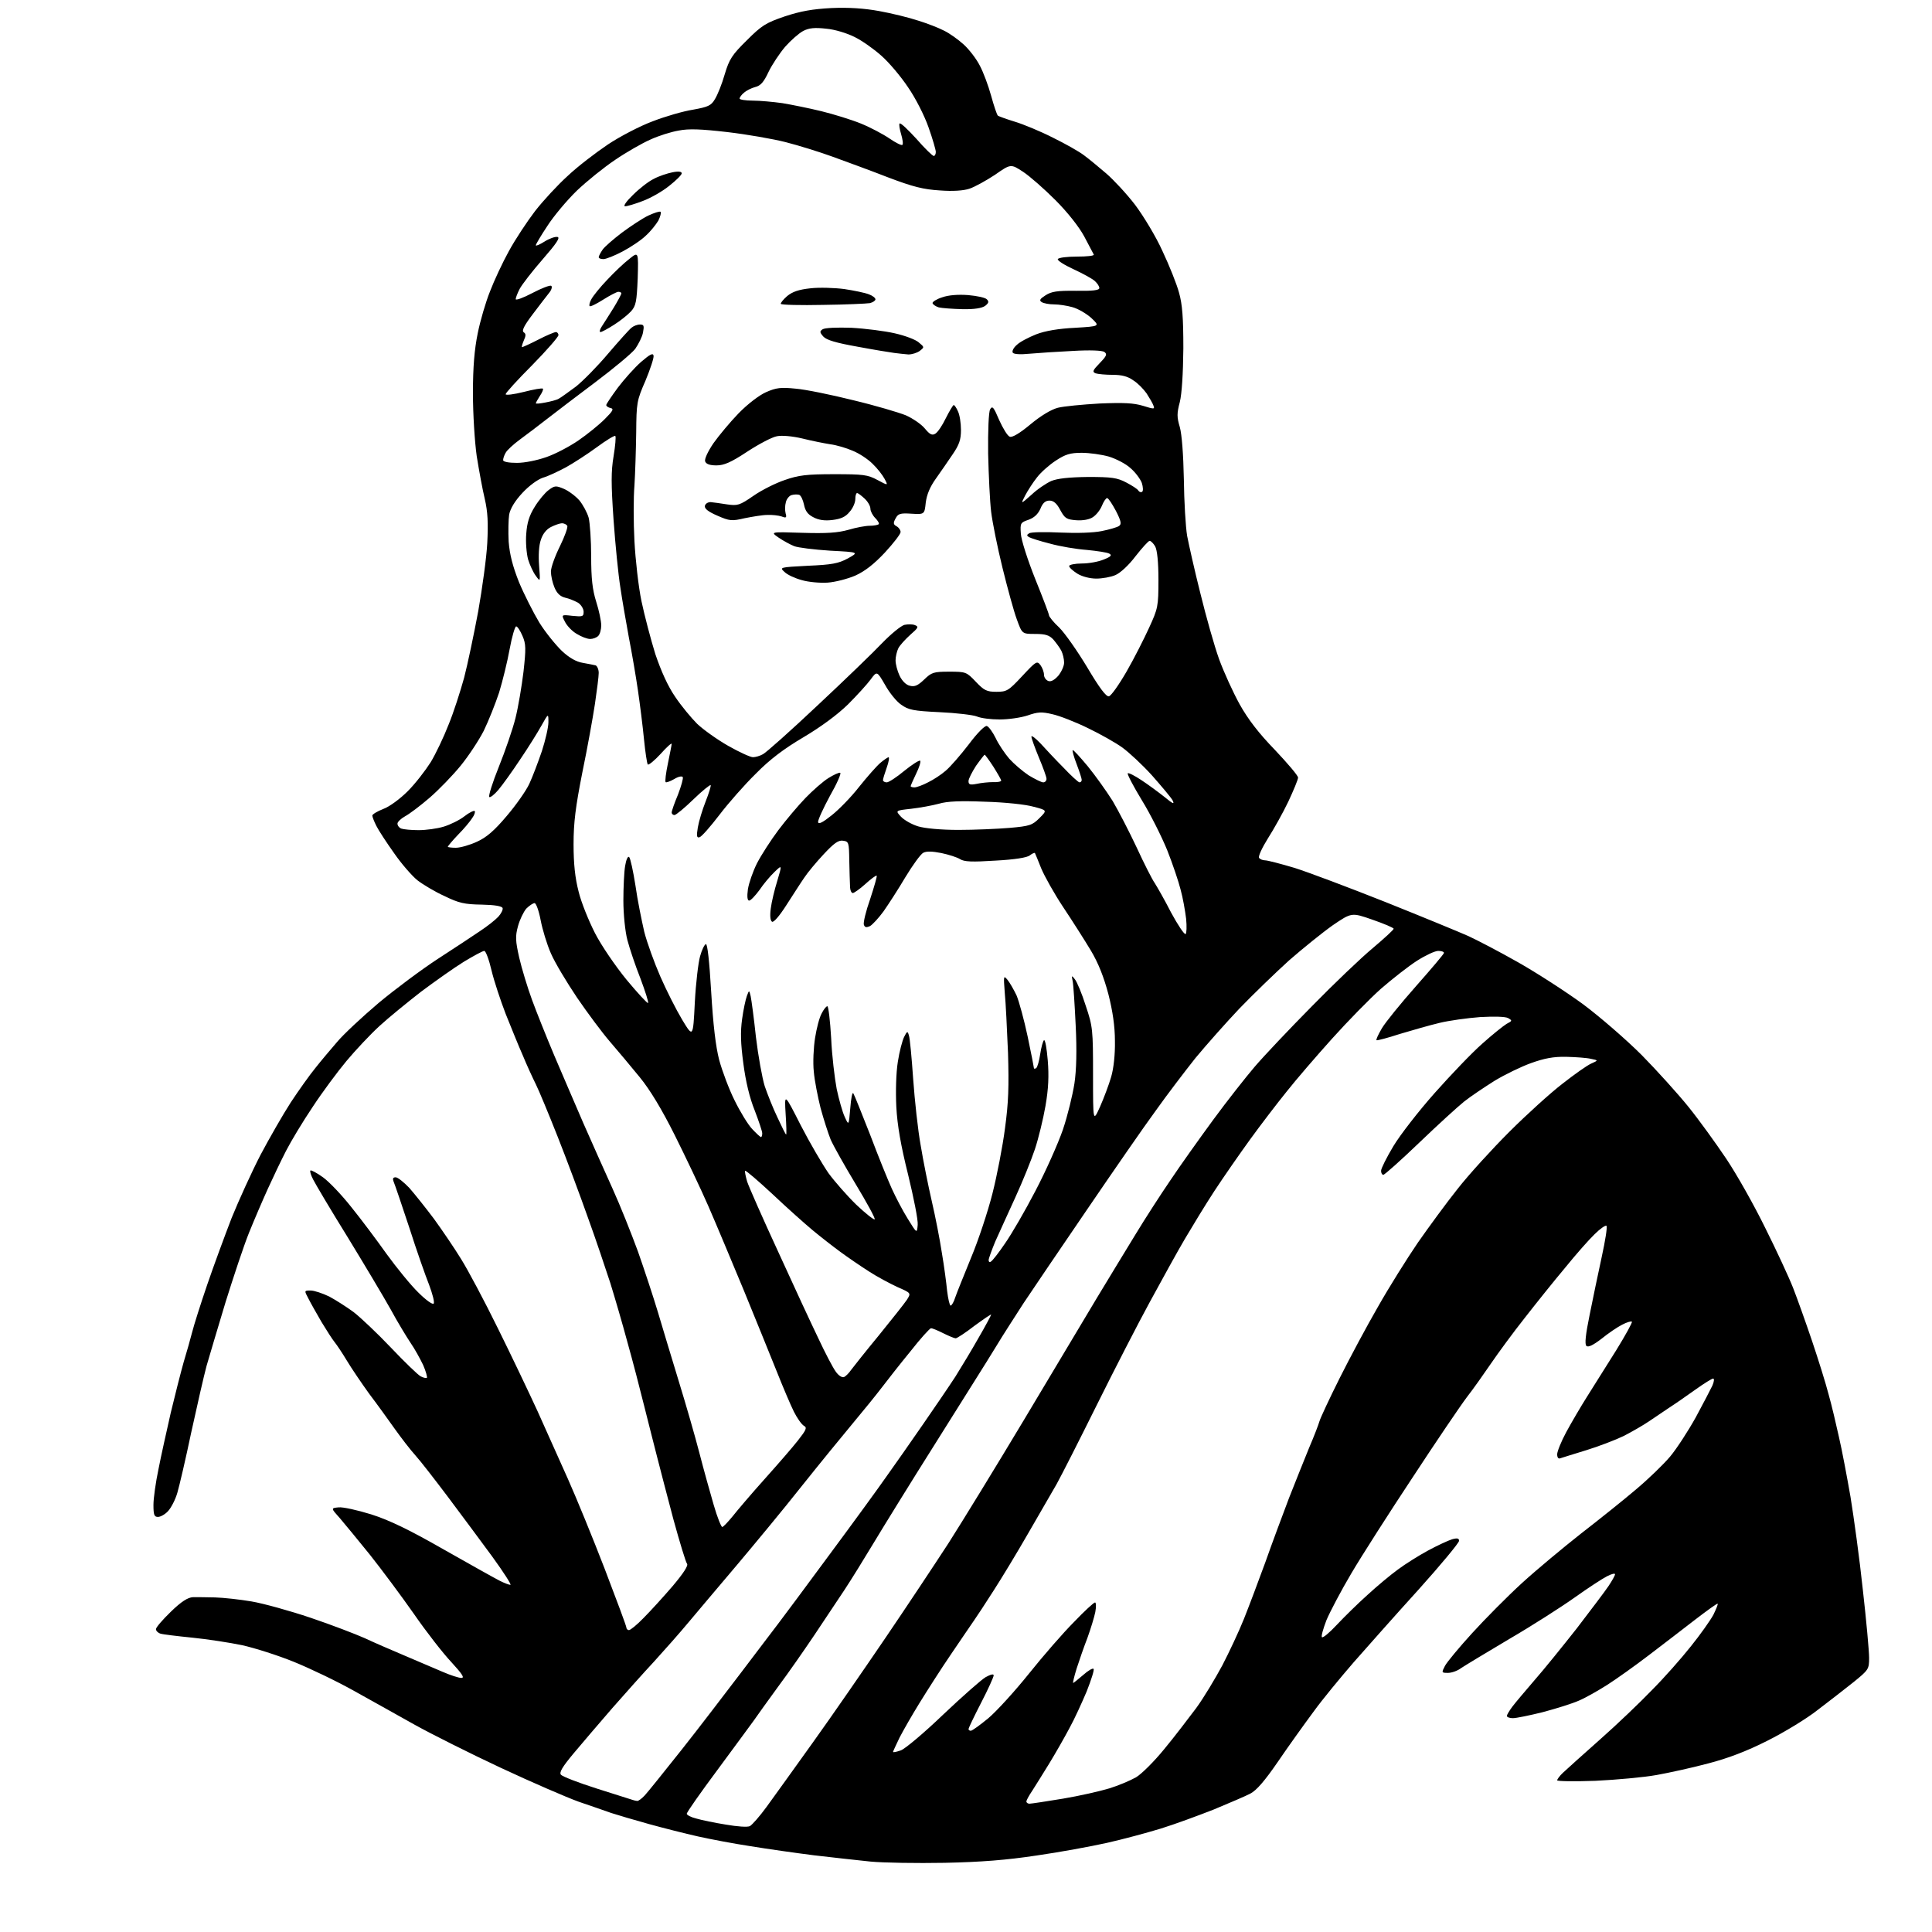 <?xml version="1.0" encoding="UTF-8" standalone="no"?>
<svg 
  version="1.1" 
  xmlns="http://www.w3.org/2000/svg" 
  xmlns:xlink="http://www.w3.org/1999/xlink" 
  xmlns:svg="http://www.w3.org/2000/svg"
  xmlns:rdf="http://www.w3.org/1999/02/22-rdf-syntax-ns#"
  xmlns:cc="http://creativecommons.org/ns#"
  xmlns:dc="http://purl.org/dc/elements/1.1/"
  viewBox="0 0 768 768"
  width="768"
  height="768"
>
<style>svg {background-color: white; }</style>"
<path stroke="none" fill="black" fill-rule="evenodd" d="M375.5,740.5C364.5,740.7 351.2,740.5 346.0,740.0C340.8,739.5 330.6,738.3 323.5,737.5C316.4,736.6 305.1,735.0 298.4,733.9C291.8,732.9 282.3,731.1 277.4,730.0C272.5,728.9 263.8,726.7 258.0,725.1C252.2,723.5 245.5,721.5 243.0,720.7C240.5,719.8 234.7,717.8 230.0,716.2C225.3,714.5 211.4,708.5 199.0,702.7C186.6,696.9 171.3,689.2 165.0,685.7C158.7,682.2 147.9,676.1 141.0,672.3C134.1,668.4 123.2,663.2 116.8,660.6C110.4,658.0 101.2,655.1 96.3,654.0C91.5,653.0 82.5,651.6 76.5,651.0C70.5,650.4 64.7,649.7 63.8,649.4C62.8,649.1 62.0,648.3 62.0,647.6C62.0,646.9 64.7,643.8 67.9,640.7C72.1,636.6 74.7,635.0 76.7,634.9C78.2,634.9 82.2,634.9 85.5,635.0C88.8,635.1 95.3,635.8 100.0,636.6C104.7,637.4 115.2,640.3 123.5,643.1C131.8,645.9 141.4,649.6 145.0,651.2C148.6,652.9 155.8,656.0 161.0,658.2C166.2,660.4 173.0,663.3 176.0,664.6C179.0,665.9 182.3,667.0 183.4,667.0C184.8,667.0 183.7,665.4 179.4,660.7C176.1,657.2 169.4,648.6 164.5,641.5C159.6,634.5 151.7,623.9 147.1,618.1C142.4,612.3 137.0,605.7 135.1,603.5C131.5,599.5 131.5,599.5 134.6,599.2C136.3,599.0 142.1,600.3 147.6,602.0C154.8,604.3 162.7,608.1 176.5,616.0C186.9,621.9 196.9,627.5 198.7,628.4C200.5,629.3 202.3,630.0 202.9,630.0C203.4,630.0 200.2,625.0 195.7,618.8C191.2,612.7 183.3,602.0 178.1,595.1C172.9,588.2 167.1,580.7 165.1,578.5C163.1,576.3 159.5,571.6 157.0,568.1C154.5,564.6 150.0,558.3 146.8,554.1C143.7,549.8 139.7,543.9 137.9,540.9C136.1,537.9 133.9,534.6 133.0,533.5C132.1,532.4 129.8,528.8 127.8,525.5C125.9,522.2 123.5,518.0 122.6,516.2C120.9,513.0 120.9,513.0 123.5,513.0C124.9,513.0 128.2,514.1 130.9,515.4C133.5,516.8 137.9,519.6 140.6,521.6C143.3,523.7 150.0,530.0 155.4,535.7C160.8,541.4 166.2,546.6 167.2,547.1C168.3,547.7 169.4,547.9 169.7,547.7C169.9,547.4 169.3,545.1 168.2,542.6C167.0,540.1 164.8,536.1 163.2,533.8C161.6,531.4 158.0,525.5 155.3,520.5C152.5,515.5 144.8,502.6 138.2,491.8C131.5,481.0 125.4,470.7 124.5,468.9C123.6,467.2 123.1,465.6 123.4,465.3C123.6,465.0 125.9,466.2 128.4,468.0C130.9,469.8 136.0,475.2 139.7,479.9C143.5,484.6 149.8,493.0 153.7,498.5C157.7,504.0 163.3,510.9 166.3,513.8C169.4,516.9 172.0,518.7 172.4,518.2C172.8,517.6 171.9,514.3 170.6,510.8C169.2,507.3 165.6,497.1 162.7,488.0C159.7,478.9 156.9,470.7 156.5,469.8C156.0,468.5 156.2,468.0 157.3,468.0C158.1,468.0 160.5,469.9 162.7,472.2C164.8,474.6 169.2,480.1 172.5,484.5C175.7,488.9 180.6,496.1 183.3,500.5C186.0,504.8 192.6,517.2 197.9,528.0C203.2,538.7 210.3,553.6 213.7,561.0C217.0,568.4 222.5,580.6 225.8,588.0C229.1,595.4 235.7,611.5 240.4,623.7C245.1,636.0 249.0,646.4 249.0,647.0C249.0,647.5 249.5,648.0 250.0,648.0C250.6,648.0 253.2,645.9 255.8,643.2C258.4,640.6 263.6,634.9 267.3,630.6C271.7,625.4 273.7,622.3 273.1,621.6C272.6,621.0 270.2,613.1 267.7,604.0C265.3,594.9 262.4,583.9 261.3,579.5C260.2,575.1 257.8,565.9 256.1,559.0C254.4,552.1 251.4,540.6 249.4,533.5C247.5,526.4 244.4,515.8 242.6,510.0C240.7,504.2 236.8,492.5 233.7,484.0C230.7,475.5 225.3,461.0 221.7,451.9C218.1,442.8 214.2,433.4 213.0,431.0C211.8,428.6 209.4,423.4 207.8,419.5C206.1,415.7 203.1,408.2 201.0,403.0C199.0,397.8 196.4,390.0 195.4,385.8C194.4,381.5 193.1,378.0 192.5,378.0C191.9,378.0 188.2,380.0 184.4,382.3C180.5,384.7 172.9,390.1 167.4,394.2C162.0,398.4 154.5,404.5 150.8,407.9C147.1,411.3 141.2,417.6 137.7,421.8C134.2,426.0 128.1,434.2 124.3,440.0C120.4,445.8 115.7,453.6 113.7,457.5C111.7,461.4 108.5,468.1 106.5,472.5C104.5,476.9 101.1,484.8 99.0,490.0C96.9,495.2 92.8,507.6 89.7,517.5C86.7,527.4 83.3,538.9 82.1,543.0C81.0,547.1 78.3,559.0 76.0,569.5C73.8,580.0 71.3,590.7 70.5,593.4C69.7,596.2 68.0,599.4 66.8,600.7C65.6,602.0 63.8,603.0 62.8,603.0C61.3,603.0 61.0,602.2 61.0,598.2C61.0,595.6 61.9,589.2 63.0,584.0C64.0,578.8 66.3,568.6 67.9,561.5C69.6,554.4 71.9,545.4 73.0,541.5C74.2,537.6 75.7,532.2 76.4,529.5C77.1,526.7 79.8,518.2 82.4,510.6C85.0,503.0 89.4,491.1 92.1,484.1C94.9,477.2 100.0,466.0 103.5,459.2C107.1,452.4 112.5,443.0 115.6,438.2C118.7,433.5 123.1,427.3 125.4,424.5C127.6,421.7 131.5,417.1 134.0,414.2C136.5,411.2 143.9,404.3 150.5,398.7C157.1,393.2 167.7,385.3 174.0,381.2C180.3,377.1 187.8,372.2 190.7,370.2C193.6,368.3 196.9,365.7 198.1,364.4C199.2,363.2 200.0,361.6 199.8,361.0C199.6,360.2 196.6,359.7 191.5,359.6C184.7,359.5 182.4,359.0 176.7,356.2C172.9,354.5 168.1,351.6 165.9,349.9C163.8,348.2 159.6,343.4 156.7,339.2C153.7,335.0 150.5,330.1 149.6,328.3C148.7,326.5 148.0,324.7 148.0,324.2C148.0,323.7 150.0,322.5 152.3,321.6C154.8,320.7 159.0,317.6 162.1,314.5C165.1,311.5 169.1,306.3 171.2,303.0C173.2,299.7 176.4,293.0 178.3,288.1C180.3,283.3 183.0,274.8 184.5,269.4C185.9,264.0 188.4,252.1 190.1,243.0C191.7,233.9 193.4,221.7 193.7,215.8C194.1,207.8 193.9,203.5 192.7,198.3C191.8,194.6 190.4,186.9 189.5,181.3C188.7,175.6 188.0,164.6 188.0,156.3C188.0,145.7 188.6,138.9 189.9,132.5C190.9,127.5 193.1,120.0 194.8,115.8C196.4,111.6 199.8,104.3 202.3,99.8C204.8,95.2 209.5,88.1 212.7,83.9C215.9,79.8 221.7,73.5 225.7,69.9C229.6,66.2 236.8,60.7 241.7,57.4C246.5,54.2 254.6,50.0 259.5,48.2C264.4,46.3 271.6,44.2 275.5,43.6C281.5,42.5 282.7,42.0 284.2,39.4C285.2,37.8 287.0,33.4 288.1,29.5C289.9,23.5 291.0,21.8 296.9,16.0C302.8,10.1 304.4,9.1 312.0,6.5C318.4,4.4 323.0,3.6 330.5,3.2C337.3,2.9 343.5,3.3 349.5,4.4C354.5,5.3 361.4,7.0 365.0,8.2C368.6,9.3 373.2,11.1 375.3,12.2C377.4,13.2 380.9,15.7 383.1,17.7C385.3,19.7 388.2,23.5 389.5,26.1C390.9,28.7 392.9,34.1 394.0,38.1C395.1,42.1 396.3,45.7 396.7,46.0C397.2,46.3 400.2,47.4 403.5,48.4C406.8,49.4 413.6,52.2 418.5,54.7C423.4,57.1 429.1,60.3 431.0,61.8C432.9,63.2 436.9,66.5 439.8,69.0C442.7,71.5 447.9,77.1 451.2,81.4C454.5,85.8 459.5,94.0 462.1,99.8C464.8,105.5 467.8,113.0 468.7,116.4C470.0,121.0 470.4,126.3 470.4,138.5C470.3,148.6 469.8,156.5 469.0,159.8C467.8,164.3 467.8,165.8 469.0,169.8C469.8,172.7 470.4,180.5 470.6,190.5C470.7,199.3 471.3,209.4 471.9,213.0C472.6,216.6 474.9,226.9 477.2,236.0C479.4,245.0 482.7,256.7 484.6,262.0C486.5,267.2 490.2,275.3 492.8,280.0C496.1,285.9 500.3,291.4 506.8,298.1C511.8,303.4 516.0,308.3 516.0,309.1C516.0,309.9 514.2,314.2 512.1,318.7C510.0,323.1 506.3,329.7 504.0,333.3C501.7,337.0 500.1,340.4 500.5,341.0C500.8,341.5 501.9,342.0 502.9,342.0C503.9,342.0 509.2,343.4 514.6,345.0C520.0,346.7 536.2,352.8 550.8,358.6C565.3,364.4 580.1,370.5 583.7,372.1C587.2,373.7 596.2,378.4 603.6,382.6C611.0,386.8 622.6,394.3 629.3,399.2C636.0,404.2 646.5,413.3 652.6,419.4C658.6,425.5 667.0,434.8 671.2,440.0C675.4,445.2 682.1,454.5 686.2,460.6C690.3,466.7 697.3,479.1 701.7,488.1C706.2,497.1 711.2,507.9 712.8,512.0C714.4,516.1 717.8,525.6 720.3,533.0C722.8,540.4 725.8,550.0 726.9,554.3C728.1,558.5 729.9,566.2 731.0,571.2C732.2,576.3 734.2,587.0 735.6,595.0C736.9,603.0 739.2,619.6 740.5,631.9C741.9,644.2 743.0,656.4 743.0,659.0C743.0,663.5 742.8,663.8 736.9,668.6C733.5,671.3 727.1,676.3 722.6,679.7C718.2,683.2 709.1,688.7 702.5,692.0C694.4,696.1 686.8,699.0 679.0,701.0C672.7,702.7 663.5,704.7 658.5,705.6C653.5,706.5 642.6,707.5 634.2,707.9C625.9,708.2 619.0,708.1 619.0,707.7C619.0,707.3 620.0,705.9 621.3,704.7C622.6,703.5 629.2,697.5 636.0,691.5C642.8,685.5 652.1,676.6 656.7,671.8C661.4,667.1 668.3,659.3 672.1,654.5C675.9,649.8 679.9,644.1 681.1,641.9C682.2,639.6 683.0,637.7 682.8,637.5C682.6,637.3 678.6,640.2 673.9,643.8C669.1,647.5 660.8,653.9 655.4,658.0C649.9,662.2 642.6,667.4 639.0,669.7C635.4,672.0 630.3,674.9 627.7,676.0C625.0,677.2 618.6,679.2 613.3,680.6C608.1,681.9 602.7,683.0 601.4,683.0C600.1,683.0 599.0,682.6 599.0,682.1C599.0,681.7 600.0,680.0 601.2,678.4C602.4,676.8 606.4,672.1 610.0,667.9C613.7,663.7 621.2,654.4 626.8,647.3C632.3,640.1 638.0,632.6 639.4,630.5C640.8,628.4 642.0,626.3 642.0,625.8C642.0,625.3 640.5,625.7 638.8,626.6C637.0,627.5 631.2,631.3 626.0,635.0C620.8,638.7 609.1,646.2 600.0,651.5C590.9,656.9 582.3,662.1 580.8,663.1C579.4,664.2 577.0,665.0 575.6,665.0C573.0,665.0 573.0,664.9 574.4,662.2C575.2,660.7 580.0,654.9 585.2,649.2C590.3,643.6 599.2,634.6 605.0,629.3C610.8,624.0 621.4,615.2 628.5,609.6C635.6,604.1 645.5,596.2 650.3,592.1C655.2,588.0 661.3,582.1 663.9,579.0C666.5,575.9 671.1,568.8 674.1,563.4C677.0,558.0 680.0,552.3 680.7,550.8C681.4,549.2 681.5,548.0 681.0,548.0C680.5,548.0 677.3,550.0 673.8,552.5C670.3,555.0 665.7,558.2 663.5,559.6C661.3,561.1 657.7,563.5 655.5,565.0C653.3,566.5 648.8,569.1 645.5,570.8C642.2,572.4 635.4,575.0 630.5,576.5C625.5,578.0 620.9,579.5 620.2,579.7C619.5,580.0 619.0,579.4 619.0,578.1C619.0,577.0 620.6,573.0 622.6,569.3C624.6,565.6 628.4,559.1 631.0,555.0C633.6,550.9 638.8,542.6 642.5,536.7C646.2,530.7 649.0,525.6 648.7,525.4C648.4,525.1 646.7,525.6 644.8,526.6C643.0,527.5 639.3,530.0 636.6,532.2C633.2,534.8 631.3,535.7 630.6,535.0C629.9,534.3 630.3,530.5 631.9,522.7C633.1,516.6 635.3,506.2 636.7,499.7C638.1,493.3 639.0,487.7 638.6,487.3C638.3,486.9 636.1,488.4 633.9,490.6C631.7,492.7 626.4,498.7 622.2,503.9C617.9,509.0 610.7,518.0 606.1,523.9C601.5,529.7 595.5,537.9 592.7,542.0C589.9,546.1 585.6,552.2 583.1,555.4C580.6,558.7 570.9,573.0 561.6,587.2C552.2,601.4 541.2,618.6 537.2,625.4C533.1,632.3 528.7,640.7 527.3,644.0C526.0,647.4 525.1,650.5 525.5,650.8C525.9,651.2 528.5,649.0 531.4,645.9C534.3,642.8 539.8,637.4 543.6,634.0C547.4,630.5 552.8,626.0 555.7,623.9C558.5,621.8 563.9,618.4 567.6,616.4C571.3,614.4 575.6,612.4 577.2,611.9C579.3,611.3 580.0,611.5 580.0,612.5C580.0,613.3 572.7,622.1 563.8,632.0C554.8,641.9 543.3,654.9 538.1,660.8C533.0,666.7 525.7,675.5 522.1,680.5C518.4,685.5 512.0,694.4 508.0,700.3C502.7,708.0 499.5,711.7 497.0,713.0C495.1,714.0 488.5,716.8 482.5,719.3C476.4,721.7 466.9,725.2 461.4,726.9C455.8,728.6 446.2,731.2 439.9,732.6C433.6,734.0 421.1,736.3 412.0,737.6C400.1,739.4 390.0,740.2 375.5,740.5zM298.1,725.9C299.0,725.4 302.0,722.0 304.7,718.3C307.5,714.5 315.7,703.0 323.1,692.7C330.5,682.4 343.4,663.7 351.9,651.2C360.4,638.7 371.6,621.8 377.0,613.5C382.3,605.2 395.8,583.2 407.0,564.5C418.2,545.8 431.2,524.0 436.0,516.0C440.8,508.0 447.8,496.6 451.5,490.5C455.2,484.4 461.4,474.8 465.3,469.1C469.1,463.4 476.8,452.6 482.3,445.1C487.8,437.6 495.3,428.1 498.8,424.0C502.3,419.9 512.5,409.1 521.4,400.1C530.2,391.1 541.2,380.6 545.8,376.8C550.3,373.0 554.0,369.6 554.0,369.2C554.0,368.8 550.2,367.2 545.6,365.6C537.3,362.7 537.3,362.7 529.8,367.8C525.7,370.7 517.9,377.0 512.4,381.8C507.0,386.7 498.1,395.3 492.7,400.9C487.4,406.5 479.5,415.4 475.2,420.6C471.0,425.9 463.9,435.2 459.5,441.4C455.0,447.5 442.7,465.3 432.0,481.0C421.3,496.7 410.0,513.3 406.9,518.0C403.9,522.7 398.8,530.5 395.8,535.5C392.8,540.5 382.0,557.5 372.0,573.5C361.9,589.5 350.8,607.5 347.2,613.5C343.6,619.5 338.4,627.9 335.7,632.0C333.0,636.1 327.6,644.2 323.7,650.0C319.8,655.8 313.4,665.0 309.3,670.5C305.3,676.0 300.9,682.1 299.6,684.0C298.2,685.9 291.7,694.8 285.1,703.7C278.4,712.7 273.0,720.4 273.0,721.0C273.0,721.5 274.7,722.4 276.8,722.9C278.8,723.5 284.1,724.6 288.5,725.3C293.1,726.1 297.2,726.4 298.1,725.9zM409.2,717.0C409.9,717.0 415.9,716.1 422.5,715.0C429.1,713.9 437.4,712.0 441.0,710.9C444.6,709.8 449.3,707.8 451.6,706.5C453.8,705.2 458.9,700.1 462.8,695.3C466.8,690.5 472.4,683.1 475.5,679.0C478.5,674.9 483.1,667.2 485.9,662.0C488.6,656.8 492.5,648.5 494.5,643.5C496.5,638.5 500.3,628.4 503.0,621.0C505.6,613.6 509.9,602.1 512.4,595.5C515.0,588.9 518.6,579.9 520.4,575.5C522.3,571.1 524.1,566.4 524.5,565.0C524.9,563.6 528.5,555.9 532.5,547.9C536.5,539.9 543.4,527.0 547.8,519.4C552.1,511.8 559.3,500.3 563.6,494.0C568.0,487.7 575.1,478.0 579.5,472.5C583.8,467.0 593.0,456.9 599.9,450.0C606.8,443.1 616.4,434.4 621.1,430.8C625.8,427.1 630.9,423.5 632.5,422.8C635.4,421.5 635.4,421.5 632.4,420.9C630.8,420.5 626.4,420.2 622.6,420.1C617.5,420.0 613.9,420.7 608.6,422.6C604.7,424.0 598.1,427.2 594.0,429.7C589.9,432.3 584.5,435.9 582.0,437.9C579.5,439.9 571.5,447.2 564.2,454.2C556.8,461.3 550.4,467.0 549.9,467.0C549.4,467.0 549.0,466.3 549.0,465.4C549.0,464.5 551.2,460.1 553.9,455.6C556.6,451.1 564.0,441.6 570.3,434.5C576.7,427.3 585.1,418.5 589.2,414.9C593.2,411.3 597.6,407.8 598.9,407.0C601.2,405.8 601.2,405.7 599.5,404.7C598.4,404.1 594.0,404.0 588.4,404.3C583.2,404.7 576.0,405.7 572.3,406.6C568.5,407.5 561.5,409.5 556.5,411.0C551.6,412.6 547.4,413.7 547.2,413.5C546.9,413.3 547.9,411.2 549.3,408.8C550.7,406.4 556.8,398.9 562.9,392.0C569.0,385.1 574.0,379.2 574.0,378.8C574.0,378.3 572.9,378.0 571.7,378.0C570.4,378.0 566.6,379.8 563.3,381.9C560.0,384.0 553.5,389.1 549.0,393.0C544.5,397.0 535.8,405.9 529.5,412.9C523.3,419.8 515.1,429.3 511.4,434.0C507.6,438.7 501.1,447.2 496.9,453.0C492.7,458.8 486.3,468.0 482.7,473.5C479.1,479.0 473.9,487.6 471.0,492.5C468.1,497.4 461.9,508.7 457.1,517.5C452.3,526.3 442.8,544.8 436.0,558.5C429.2,572.2 422.0,586.4 420.0,590.0C417.9,593.6 412.8,602.5 408.5,609.9C404.3,617.2 398.2,627.3 394.9,632.4C391.7,637.4 388.3,642.6 387.3,644.0C386.3,645.4 382.2,651.5 378.1,657.5C374.0,663.5 368.4,672.3 365.5,677.0C362.6,681.7 359.1,687.8 357.6,690.7C356.2,693.6 355.0,696.2 355.0,696.4C355.0,696.7 356.4,696.4 358.1,695.8C359.8,695.2 367.4,688.8 374.9,681.6C382.5,674.4 390.1,667.7 391.8,666.7C393.8,665.6 395.0,665.3 395.0,666.0C395.0,666.6 392.8,671.5 390.0,676.9C387.2,682.3 385.0,687.0 385.0,687.3C385.0,687.7 385.4,688.0 385.9,688.0C386.5,688.0 389.6,685.7 392.9,683.0C396.2,680.2 403.5,672.2 409.1,665.2C414.7,658.2 422.7,649.0 426.9,644.8C431.0,640.5 434.8,637.0 435.3,637.0C435.7,637.0 435.8,638.7 435.4,640.8C435.0,642.8 433.6,647.4 432.3,651.0C430.9,654.6 429.0,660.1 428.0,663.2C427.0,666.4 426.4,669.0 426.6,669.0C426.8,669.0 428.5,667.6 430.5,665.9C432.5,664.1 434.4,663.0 434.7,663.4C435.1,663.7 433.8,667.7 432.0,672.3C430.1,676.8 427.1,683.4 425.1,687.0C423.2,690.6 419.6,696.9 417.1,701.0C414.6,705.1 411.5,710.0 410.3,711.9C409.0,713.8 408.0,715.7 408.0,716.1C408.0,716.6 408.6,717.0 409.2,717.0zM253.3,715.9C253.7,716.0 255.1,715.0 256.3,713.7C257.5,712.4 264.1,704.2 271.0,695.5C277.9,686.8 288.4,673.0 294.5,665.0C300.6,657.0 307.2,648.2 309.3,645.5C311.4,642.7 320.7,630.3 329.8,617.9C339.0,605.5 349.2,591.5 352.4,586.9C355.7,582.3 362.2,573.0 366.9,566.2C371.6,559.4 377.4,550.9 379.8,547.2C382.1,543.5 386.3,536.6 389.0,531.8C391.8,527.0 394.0,522.8 394.0,522.6C394.0,522.3 391.1,524.3 387.4,527.0C383.8,529.8 380.4,532.0 379.9,532.0C379.4,532.0 377.2,531.1 375.0,530.0C372.8,528.9 370.7,528.0 370.1,528.0C369.6,528.0 365.9,532.1 361.9,537.2C357.8,542.2 352.7,548.7 350.5,551.6C348.3,554.5 343.1,560.9 339.0,565.8C334.9,570.7 325.6,582.1 318.5,591.0C311.4,600.0 299.7,614.1 292.7,622.4C285.7,630.7 277.1,640.8 273.7,644.9C270.3,649.0 264.1,656.0 260.0,660.5C255.9,664.9 248.4,673.3 243.4,679.0C238.4,684.8 231.5,692.8 228.1,696.9C223.5,702.4 222.2,704.6 223.0,705.5C223.6,706.2 230.0,708.7 237.3,711.0C244.6,713.3 250.9,715.3 251.5,715.5C252.1,715.7 252.9,715.9 253.3,715.9zM287.1,607.0C287.5,607.0 289.3,605.1 291.2,602.8C293.0,600.5 298.7,593.8 303.9,588.0C309.1,582.2 315.1,575.3 317.2,572.6C320.5,568.4 320.9,567.5 319.6,566.8C318.7,566.3 316.9,563.8 315.6,561.2C314.3,558.6 311.2,551.3 308.7,545.0C306.2,538.7 300.3,524.3 295.7,513.0C291.0,501.7 284.7,486.6 281.6,479.5C278.5,472.4 272.4,459.6 268.2,451.2C263.1,441.0 258.4,433.2 254.3,428.2C250.8,423.9 245.5,417.6 242.4,414.0C239.3,410.4 233.5,402.6 229.4,396.6C225.3,390.5 220.6,382.7 219.0,379.0C217.4,375.4 215.6,369.4 214.9,365.7C214.2,362.0 213.1,359.0 212.5,359.0C211.9,359.0 210.4,360.0 209.2,361.2C208.1,362.5 206.6,365.6 205.9,368.2C204.8,372.2 204.9,374.0 206.4,380.7C207.4,385.0 209.7,392.6 211.5,397.5C213.3,402.4 217.3,412.4 220.3,419.5C223.3,426.6 228.6,438.8 231.9,446.5C235.3,454.2 240.5,465.9 243.5,472.5C246.5,479.1 251.0,490.4 253.6,497.5C256.1,504.6 259.7,515.5 261.5,521.5C263.3,527.5 267.0,539.9 269.8,549.0C272.6,558.1 276.3,570.9 278.0,577.5C279.7,584.1 282.3,593.4 283.7,598.2C285.1,603.1 286.7,607.0 287.1,607.0zM335.5,547.4C336.2,547.1 337.5,545.8 338.3,544.6C339.2,543.4 344.1,537.2 349.3,530.9C354.4,524.6 359.5,518.2 360.5,516.7C362.2,514.0 362.2,514.0 356.7,511.6C353.7,510.2 348.6,507.5 345.4,505.4C342.1,503.3 337.0,499.8 334.0,497.6C331.0,495.4 326.0,491.5 323.0,489.0C320.0,486.5 312.8,480.1 307.1,474.7C301.4,469.4 296.5,465.2 296.2,465.4C296.0,465.7 296.4,467.6 297.0,469.7C297.7,471.8 303.2,484.3 309.3,497.5C315.3,510.7 322.5,526.2 325.3,532.0C328.0,537.8 331.1,543.7 332.2,545.2C333.3,546.8 334.7,547.7 335.5,547.4zM377.9,519.0C378.3,519.0 379.2,517.5 379.7,515.8C380.3,514.0 383.2,506.9 386.0,500.0C388.9,493.1 392.7,481.6 394.5,474.5C396.3,467.4 398.6,455.6 399.5,448.5C400.9,438.3 401.1,431.9 400.7,418.5C400.3,409.1 399.8,398.4 399.4,394.5C398.9,387.9 398.9,387.6 400.5,389.5C401.4,390.6 403.0,393.4 404.1,395.7C405.1,398.1 407.1,405.4 408.5,412.0C409.9,418.6 411.0,424.3 411.0,424.6C411.0,424.9 411.4,424.9 411.9,424.6C412.4,424.2 413.1,421.7 413.5,419.0C413.9,416.3 414.6,413.8 415.0,413.5C415.5,413.2 416.1,416.8 416.5,421.5C417.0,427.6 416.8,432.7 415.6,439.6C414.7,444.8 412.8,452.6 411.4,456.8C410.0,461.0 406.5,469.7 403.6,476.0C400.7,482.3 397.1,490.3 395.6,493.6C394.2,497.0 393.0,500.3 393.0,500.9C393.0,501.6 393.4,501.9 393.9,501.5C394.5,501.2 397.0,498.0 399.5,494.3C402.1,490.6 407.5,481.3 411.6,473.4C415.7,465.6 420.6,454.6 422.5,449.1C424.4,443.5 426.4,435.2 427.1,430.7C427.9,425.4 428.1,417.5 427.6,407.6C427.2,399.3 426.7,391.4 426.4,390.0C425.9,387.7 426.0,387.6 427.3,389.3C428.1,390.3 430.1,395.0 431.6,399.8C434.4,408.1 434.5,409.3 434.5,427.3C434.5,446.1 434.5,446.1 437.3,439.9C438.8,436.5 440.8,431.2 441.7,428.1C442.7,424.7 443.3,419.1 443.2,413.8C443.2,407.9 442.3,401.9 440.6,395.2C438.8,388.4 436.6,382.8 433.6,377.8C431.2,373.8 426.3,366.1 422.7,360.7C419.1,355.3 415.2,348.3 413.9,345.2C412.7,342.1 411.5,339.3 411.4,339.1C411.2,338.9 410.3,339.3 409.4,340.0C408.4,340.9 403.3,341.7 395.8,342.1C386.4,342.7 383.3,342.6 381.6,341.5C380.5,340.8 377.1,339.7 374.2,339.1C370.6,338.4 368.3,338.3 367.0,339.0C366.0,339.5 362.8,343.9 359.9,348.7C357.0,353.6 353.1,359.6 351.2,362.3C349.3,364.9 346.9,367.5 345.9,368.1C344.4,368.8 343.8,368.7 343.4,367.6C343.1,366.8 344.2,362.2 345.9,357.4C347.5,352.5 348.7,348.4 348.5,348.1C348.2,347.9 346.2,349.4 344.0,351.4C341.8,353.4 339.5,355.0 339.0,355.0C338.4,355.0 337.9,353.8 337.9,352.2C337.8,350.7 337.7,346.1 337.6,342.0C337.5,334.9 337.4,334.5 335.1,334.2C333.3,333.9 331.5,335.2 327.4,339.6C324.5,342.7 321.0,346.9 319.7,348.9C318.3,350.9 315.2,355.8 312.6,359.8C309.8,364.2 307.5,366.8 306.9,366.4C306.2,366.0 306.0,364.0 306.4,361.1C306.7,358.6 307.9,353.6 309.0,350.1C310.9,343.7 310.9,343.7 307.9,346.6C306.2,348.2 303.5,351.4 301.9,353.8C300.2,356.1 298.4,358.0 297.8,358.0C297.1,358.0 296.9,356.5 297.3,353.5C297.7,351.0 299.3,346.4 300.9,343.2C302.6,339.9 306.4,334.0 309.4,330.0C312.4,326.0 317.3,320.2 320.2,317.2C323.1,314.2 327.2,310.6 329.3,309.3C331.4,308.0 333.5,307.0 334.0,307.2C334.5,307.4 332.7,311.5 329.9,316.4C327.2,321.4 325.1,326.0 325.2,326.8C325.4,327.8 327.1,326.9 330.6,324.1C333.4,321.9 338.4,316.8 341.5,312.8C344.7,308.8 348.5,304.5 349.9,303.3C351.3,302.1 352.8,301.1 353.2,301.0C353.6,301.0 353.3,302.9 352.5,305.1C351.7,307.4 351.0,309.6 351.0,310.1C351.0,310.6 351.7,311.0 352.5,311.0C353.3,311.0 356.5,308.9 359.5,306.4C362.6,303.9 365.4,302.1 365.8,302.4C366.1,302.8 365.4,305.1 364.2,307.5C363.0,310.0 362.0,312.3 362.0,312.5C362.0,312.8 362.7,313.0 363.5,313.0C364.4,313.0 366.8,312.1 368.9,311.0C371.0,310.0 374.2,307.9 375.9,306.4C377.7,304.9 381.8,300.2 385.1,295.9C388.6,291.2 391.6,288.3 392.3,288.6C393.1,288.9 394.6,291.0 395.8,293.4C396.9,295.8 399.4,299.5 401.2,301.6C403.0,303.6 406.5,306.6 408.9,308.2C411.4,309.7 414.0,311.0 414.7,311.0C415.4,311.0 416.0,310.4 416.0,309.6C416.0,308.8 414.6,305.0 413.0,301.2C411.4,297.3 410.0,293.5 410.0,292.8C410.0,292.2 411.6,293.4 413.6,295.5C415.6,297.7 419.7,302.1 422.8,305.2C425.8,308.4 428.7,311.0 429.1,311.0C429.6,311.0 430.0,310.6 430.0,310.0C430.0,309.5 429.1,306.7 428.0,303.8C426.9,301.0 426.2,298.4 426.4,298.2C426.7,298.0 429.3,300.9 432.4,304.6C435.5,308.4 439.9,314.6 442.3,318.4C444.6,322.3 448.9,330.6 451.9,337.0C454.8,343.3 458.0,349.6 459.0,351.0C459.9,352.4 462.9,357.6 465.5,362.7C468.2,367.7 470.8,371.6 471.3,371.3C471.7,371.0 471.8,368.3 471.5,365.2C471.1,362.0 470.2,356.8 469.3,353.6C468.5,350.4 466.1,343.3 464.0,338.0C461.8,332.6 457.3,323.6 453.9,318.1C450.5,312.5 448.0,307.7 448.3,307.4C448.6,307.1 451.0,308.3 453.7,310.1C456.3,311.8 460.5,314.9 462.9,316.8C466.3,319.6 467.0,319.9 466.1,318.1C465.4,316.9 461.7,312.5 457.9,308.2C454.1,304.0 448.8,299.1 446.2,297.2C443.6,295.3 437.4,291.8 432.4,289.4C427.5,287.0 421.1,284.5 418.3,283.9C414.1,282.9 412.5,283.0 408.5,284.4C405.8,285.3 400.8,286.0 397.4,286.0C393.9,286.0 389.9,285.5 388.3,284.8C386.8,284.2 380.1,283.4 373.5,283.1C363.0,282.6 361.1,282.2 358.2,280.1C356.4,278.9 353.5,275.3 351.8,272.2C348.6,266.7 348.6,266.7 346.1,270.1C344.7,272.0 340.7,276.4 337.1,280.0C332.9,284.1 326.4,288.9 319.5,293.0C311.7,297.6 306.1,301.8 300.5,307.5C296.0,311.9 289.5,319.3 286.0,323.9C282.4,328.6 278.9,332.6 278.1,332.8C277.0,333.2 276.8,332.4 277.4,328.9C277.8,326.5 279.2,321.9 280.5,318.6C281.8,315.3 282.7,312.4 282.5,312.1C282.2,311.9 279.1,314.4 275.6,317.8C272.1,321.2 268.7,324.0 268.1,324.0C267.5,324.0 267.0,323.5 267.0,323.0C267.0,322.4 268.1,319.2 269.5,315.9C270.8,312.5 271.7,309.3 271.4,308.9C271.1,308.4 269.6,308.7 268.0,309.7C266.4,310.6 264.8,311.2 264.6,310.9C264.3,310.6 264.7,307.3 265.5,303.5C266.3,299.6 267.0,296.1 267.0,295.7C267.0,295.2 265.0,297.0 262.6,299.7C260.2,302.3 257.9,304.2 257.5,303.9C257.2,303.5 256.5,299.0 256.0,293.9C255.5,288.7 254.4,280.0 253.6,274.5C252.8,269.0 251.2,259.6 250.0,253.5C248.9,247.4 247.3,238.4 246.6,233.5C245.8,228.6 244.6,216.5 243.9,206.7C242.9,192.3 242.9,187.4 243.9,181.4C244.6,177.2 244.9,173.6 244.6,173.3C244.3,173.0 241.0,175.0 237.2,177.8C233.4,180.6 227.8,184.2 224.9,185.8C221.9,187.4 217.9,189.3 215.8,189.9C213.7,190.6 210.3,193.1 207.7,195.9C204.7,199.1 202.9,202.1 202.4,204.5C202.1,206.5 202.0,211.4 202.2,215.3C202.6,220.4 203.8,225.1 206.3,231.4C208.3,236.2 212.0,243.5 214.4,247.5C216.9,251.5 221.0,256.5 223.4,258.8C226.3,261.5 229.1,263.1 231.7,263.5C233.8,263.9 236.1,264.3 236.8,264.5C237.4,264.8 238.0,266.1 238.0,267.5C238.0,268.9 237.3,274.4 236.5,279.8C235.7,285.1 233.5,297.4 231.5,307.0C228.8,320.7 228.0,326.9 228.0,335.6C228.0,343.4 228.6,349.0 230.0,354.4C231.0,358.6 234.0,366.0 236.5,370.9C239.0,375.8 244.6,384.0 249.1,389.5C253.5,394.8 257.4,399.0 257.6,398.7C257.9,398.4 256.5,394.1 254.6,389.0C252.6,384.0 250.3,377.1 249.4,373.7C248.5,370.3 247.8,363.3 247.8,358.0C247.8,352.8 248.1,346.5 248.5,344.2C248.9,341.7 249.6,340.2 250.1,340.7C250.6,341.2 251.7,346.3 252.6,352.0C253.4,357.8 255.1,366.0 256.1,370.4C257.2,374.7 260.1,382.7 262.5,388.2C264.9,393.7 268.8,401.4 271.2,405.4C275.5,412.5 275.5,412.5 276.2,398.5C276.6,390.8 277.6,382.5 278.3,380.1C279.0,377.6 280.0,375.5 280.6,375.3C281.2,375.1 282.0,382.0 282.7,394.2C283.5,407.5 284.5,416.0 285.9,421.4C287.1,425.8 289.8,433.0 292.0,437.4C294.2,441.9 297.3,447.0 299.0,448.8C300.6,450.5 302.2,452.0 302.5,452.0C302.8,452.0 303.0,451.3 303.0,450.5C303.0,449.7 301.6,445.6 300.0,441.4C298.0,436.5 296.4,429.8 295.5,422.8C294.4,414.7 294.3,410.1 295.0,405.1C295.5,401.4 296.4,397.2 296.9,395.9C297.8,393.5 297.8,393.5 298.4,396.0C298.7,397.4 299.7,404.7 300.5,412.3C301.4,419.8 303.0,428.6 304.0,431.8C305.1,435.0 307.3,440.6 309.1,444.3C310.8,448.0 312.3,451.0 312.5,451.0C312.7,451.0 312.6,447.3 312.3,442.8C311.8,434.5 311.8,434.5 318.3,447.3C321.9,454.3 326.9,462.8 329.3,466.3C331.8,469.7 336.8,475.4 340.4,478.9C344.1,482.4 347.4,485.0 347.7,484.7C348.0,484.3 344.6,478.1 340.2,470.8C335.8,463.5 331.3,455.5 330.2,453.0C329.2,450.5 327.4,444.9 326.2,440.5C325.1,436.1 323.8,429.6 323.5,426.0C323.1,422.4 323.4,416.4 324.0,412.6C324.6,408.8 325.7,404.5 326.6,402.9C327.4,401.3 328.4,400.0 328.9,400.0C329.3,400.0 330.0,405.7 330.4,412.7C330.7,419.6 331.8,428.7 332.6,432.9C333.5,437.1 334.9,442.1 335.8,444.0C337.4,447.5 337.4,447.5 338.0,440.5C338.3,436.6 338.8,434.0 339.2,434.6C339.6,435.2 342.6,442.7 345.9,451.1C349.1,459.6 353.0,469.2 354.5,472.5C356.0,475.8 358.8,481.2 360.8,484.4C364.5,490.4 364.5,490.4 364.8,486.9C365.0,485.0 363.2,476.1 361.0,467.0C358.1,455.4 356.7,447.4 356.3,440.0C356.0,433.9 356.2,426.4 356.9,422.1C357.5,418.1 358.7,413.6 359.4,412.2C360.6,409.8 360.8,409.8 361.3,411.6C361.7,412.6 362.4,420.4 363.0,428.9C363.6,437.4 364.9,449.4 366.0,455.4C367.0,461.5 369.0,471.4 370.4,477.5C371.8,483.5 373.6,492.7 374.4,498.0C375.3,503.2 376.2,510.1 376.5,513.2C376.9,516.4 377.5,519.0 377.9,519.0zM181.2,337.0C183.0,337.0 186.8,335.9 189.6,334.6C193.4,332.9 196.6,330.1 201.4,324.4C205.0,320.2 209.1,314.4 210.4,311.6C211.7,308.8 213.9,303.0 215.4,298.6C216.8,294.3 218.0,289.1 218.0,287.1C218.0,283.5 218.0,283.5 215.2,288.5C213.7,291.2 209.9,297.3 206.7,302.0C203.6,306.7 199.7,312.1 198.1,314.0C196.5,315.9 194.8,317.2 194.5,316.8C194.1,316.4 195.8,311.0 198.3,304.8C200.8,298.6 203.8,289.9 204.9,285.5C206.0,281.1 207.4,272.8 208.1,267.0C209.1,257.9 209.1,256.0 207.7,252.8C206.8,250.7 205.7,249.0 205.2,249.0C204.7,249.0 203.5,253.1 202.6,258.0C201.7,263.0 199.8,270.7 198.4,275.3C196.9,279.8 194.2,286.6 192.3,290.5C190.3,294.4 186.2,300.6 183.1,304.4C180.0,308.2 174.5,313.9 170.8,317.1C167.1,320.3 162.7,323.6 161.0,324.5C159.4,325.4 158.0,326.7 158.0,327.4C158.0,328.2 158.7,329.1 159.6,329.4C160.5,329.7 163.5,330.0 166.4,330.0C169.3,330.0 173.8,329.4 176.4,328.6C179.0,327.8 182.7,326.0 184.6,324.5C186.5,323.0 188.4,322.1 188.7,322.4C189.0,322.7 188.6,324.0 187.7,325.2C186.9,326.5 184.4,329.5 182.1,331.8C179.8,334.2 178.0,336.4 178.0,336.6C178.0,336.8 179.5,337.0 181.2,337.0zM381.0,329.9C387.3,329.9 396.5,329.5 401.3,329.1C409.4,328.4 410.4,328.0 413.2,325.2C416.3,322.1 416.3,322.1 410.9,320.7C407.9,319.8 399.3,318.9 391.7,318.7C381.8,318.3 376.5,318.5 373.2,319.5C370.6,320.2 365.7,321.1 362.2,321.5C355.9,322.2 355.9,322.2 358.1,324.6C359.4,326.0 362.4,327.7 365.0,328.5C367.7,329.3 374.0,329.9 381.0,329.9zM388.2,311.6C390.0,311.2 393.0,310.9 394.8,310.9C396.5,311.0 398.0,310.7 398.0,310.3C398.0,310.0 396.6,307.5 394.9,304.8C393.2,302.2 391.6,300.0 391.4,300.0C391.3,300.0 389.7,302.0 388.0,304.4C386.4,306.9 385.0,309.6 385.0,310.5C385.0,311.9 385.6,312.1 388.2,311.6zM299.3,301.0C300.3,301.0 302.1,300.5 303.3,299.8C304.5,299.2 314.3,290.5 325.0,280.4C335.7,270.4 347.3,259.2 350.7,255.6C354.2,252.0 358.1,248.8 359.5,248.4C360.9,248.1 362.8,248.1 363.7,248.5C365.3,249.1 365.0,249.6 361.9,252.3C359.9,254.1 357.7,256.5 357.1,257.7C356.5,258.9 356.0,261.1 356.0,262.5C356.0,264.0 356.7,266.7 357.6,268.6C358.6,270.7 360.2,272.3 361.7,272.6C363.6,273.1 364.9,272.5 367.4,270.1C370.3,267.3 371.1,267.0 377.3,267.0C383.9,267.0 384.2,267.1 387.9,271.0C391.2,274.5 392.3,275.0 396.1,275.0C400.2,275.0 400.9,274.6 406.3,268.8C411.9,262.8 412.2,262.6 413.6,264.4C414.4,265.5 415.0,267.2 415.0,268.2C415.0,269.2 415.7,270.3 416.7,270.7C417.7,271.1 419.1,270.4 420.7,268.6C421.9,267.1 423.0,264.8 423.0,263.4C423.0,262.0 422.5,259.9 421.9,258.7C421.3,257.5 419.8,255.5 418.7,254.2C417.1,252.5 415.6,252.0 411.5,252.0C406.3,252.0 406.3,252.0 404.2,246.2C403.0,243.0 400.5,233.8 398.5,225.7C396.5,217.6 394.5,207.6 394.0,203.5C393.5,199.4 393.0,188.9 392.8,180.3C392.7,171.1 393.0,163.7 393.6,162.7C394.5,161.2 395.0,161.8 397.2,167.0C398.7,170.3 400.5,173.3 401.4,173.6C402.4,174.0 405.4,172.2 409.6,168.7C413.7,165.3 417.8,162.8 420.5,162.1C422.8,161.5 430.3,160.8 437.1,160.4C446.7,160.0 450.6,160.2 454.3,161.3C458.8,162.7 459.1,162.7 458.5,161.2C458.2,160.3 456.9,158.1 455.8,156.4C454.6,154.7 452.3,152.3 450.5,151.2C448.3,149.6 445.9,149.0 442.3,149.0C439.5,149.0 436.4,148.7 435.5,148.4C434.1,147.8 434.4,147.2 437.2,144.3C439.9,141.5 440.2,140.8 439.0,139.9C438.1,139.3 433.3,139.1 426.5,139.5C420.4,139.8 412.7,140.3 409.4,140.6C405.5,141.0 403.0,140.8 402.6,140.2C402.2,139.6 402.9,138.2 404.2,137.1C405.4,135.9 408.9,134.1 411.9,132.9C415.5,131.5 421.0,130.6 427.4,130.3C437.3,129.7 437.3,129.7 433.8,126.4C431.8,124.6 428.5,122.7 426.3,122.1C424.2,121.5 420.9,121.0 419.0,121.0C417.1,121.0 414.9,120.6 414.1,120.1C413.0,119.4 413.4,118.8 415.6,117.4C417.9,115.9 420.2,115.5 427.7,115.6C434.3,115.7 437.0,115.4 437.0,114.5C437.0,113.8 436.2,112.6 435.2,111.7C434.2,110.8 430.4,108.7 426.7,107.0C423.0,105.3 420.2,103.5 420.5,103.0C420.8,102.4 424.3,102.0 428.1,102.0C432.0,102.0 435.0,101.7 434.8,101.2C434.6,100.8 432.9,97.6 431.0,94.0C428.9,90.1 424.3,84.3 419.5,79.5C415.1,75.1 409.3,70.0 406.7,68.3C401.8,65.1 401.8,65.1 395.5,69.5C392.0,71.8 387.5,74.3 385.4,75.0C383.1,75.8 378.7,76.1 373.6,75.7C367.1,75.3 363.0,74.3 353.0,70.5C346.1,67.8 336.2,64.2 331.0,62.3C325.8,60.4 317.4,57.8 312.3,56.5C307.2,55.2 296.8,53.4 289.1,52.5C278.7,51.3 273.8,51.1 269.8,51.9C266.8,52.4 261.7,54.0 258.5,55.5C255.3,56.9 249.0,60.5 244.6,63.5C240.1,66.5 233.3,72.0 229.3,75.8C225.3,79.7 220.1,85.9 217.6,89.8C215.0,93.7 213.0,97.1 213.0,97.5C213.0,97.9 214.6,97.2 216.5,96.0C218.4,94.8 220.7,94.0 221.6,94.2C222.8,94.4 221.2,96.8 215.7,103.1C211.6,107.8 207.5,113.1 206.6,114.8C205.7,116.5 205.0,118.4 205.0,118.9C205.0,119.5 208.0,118.4 211.6,116.5C215.2,114.6 218.6,113.3 219.1,113.6C219.6,113.9 219.3,115.2 218.3,116.4C217.3,117.7 214.3,121.5 211.7,125.0C208.3,129.5 207.3,131.5 208.2,132.1C209.1,132.7 209.1,133.4 208.2,135.4C207.6,136.8 207.3,138.0 207.5,138.0C207.8,138.0 210.7,136.7 214.0,135.0C217.3,133.3 220.4,132.0 221.0,132.0C221.5,132.0 222.0,132.6 222.0,133.2C222.0,133.9 217.3,139.3 211.5,145.2C205.7,151.0 201.0,156.2 201.0,156.7C201.0,157.2 204.2,156.8 208.2,155.8C212.1,154.8 215.5,154.2 215.8,154.5C216.1,154.7 215.5,156.1 214.6,157.4C213.7,158.8 213.0,160.1 213.0,160.3C213.0,160.6 214.7,160.4 216.8,160.0C218.9,159.6 221.3,159.0 222.1,158.5C222.9,158.1 225.9,155.9 228.9,153.7C231.8,151.4 237.6,145.5 241.8,140.5C246.0,135.6 250.1,131.0 251.0,130.3C251.8,129.6 253.3,129.0 254.4,129.0C256.0,129.0 256.1,129.5 255.6,132.2C255.3,133.9 253.8,136.8 252.5,138.7C251.1,140.5 244.0,146.4 236.7,151.9C229.4,157.4 220.8,163.9 217.5,166.5C214.2,169.1 209.4,172.7 206.7,174.7C204.1,176.6 201.5,179.0 201.0,180.0C200.4,181.0 200.0,182.3 200.0,182.9C200.0,183.6 202.3,184.0 205.5,184.0C208.6,184.0 213.5,183.0 217.2,181.7C220.7,180.5 226.4,177.5 229.9,175.1C233.4,172.7 238.1,168.9 240.4,166.6C243.7,163.3 244.1,162.5 242.7,162.2C241.8,162.0 241.0,161.5 241.0,161.0C241.0,160.6 243.1,157.5 245.6,154.1C248.1,150.8 252.2,146.2 254.8,143.9C258.4,140.8 259.6,140.2 259.8,141.4C260.0,142.2 258.5,146.7 256.6,151.3C253.1,159.3 253.0,160.1 252.9,172.0C252.8,178.9 252.5,188.3 252.2,193.0C251.8,197.7 251.8,207.6 252.2,215.1C252.6,222.5 253.8,233.3 255.0,239.0C256.2,244.7 258.7,254.2 260.5,260.0C262.8,266.8 265.5,272.8 268.4,277.0C270.8,280.6 274.8,285.4 277.1,287.7C279.5,290.0 285.1,294.0 289.5,296.5C293.9,299.0 298.3,301.0 299.3,301.0zM440.8,276.8C441.7,276.6 444.8,272.2 447.8,267.0C450.8,261.8 454.8,253.9 456.8,249.5C460.3,241.9 460.5,241.0 460.5,230.5C460.5,223.4 460.0,218.7 459.2,217.2C458.5,216.0 457.5,215.0 457.0,215.0C456.5,215.0 454.0,217.8 451.4,221.1C448.7,224.7 445.3,227.8 443.4,228.6C441.6,229.4 438.1,230.0 435.8,230.0C433.3,230.0 430.1,229.2 428.2,228.0C426.5,226.9 425.0,225.6 425.0,225.0C425.0,224.5 427.3,224.0 430.0,224.0C432.8,224.0 436.7,223.3 438.8,222.4C441.6,221.3 442.1,220.7 441.0,220.1C440.2,219.6 436.1,219.0 432.0,218.6C427.9,218.3 421.3,217.2 417.4,216.1C413.4,215.1 409.7,213.9 409.0,213.5C408.1,212.9 408.1,212.6 409.1,212.0C409.8,211.5 415.3,211.4 421.4,211.7C428.1,212.0 434.7,211.8 438.0,211.1C441.0,210.5 444.1,209.6 444.8,209.1C445.9,208.4 445.7,207.2 443.6,203.1C442.1,200.3 440.6,198.0 440.1,198.0C439.6,198.0 438.7,199.4 438.0,201.1C437.3,202.8 435.7,204.8 434.4,205.6C433.1,206.5 430.5,207.0 427.8,206.8C424.0,206.5 423.3,206.1 421.5,202.8C420.1,200.1 418.8,199.0 417.2,199.0C415.6,199.0 414.5,199.9 413.6,202.2C412.6,204.4 411.1,205.8 408.9,206.6C405.7,207.7 405.5,207.9 405.8,212.1C405.9,214.5 408.5,222.6 411.5,230.1C414.5,237.5 417.0,244.1 417.0,244.6C417.0,245.1 418.8,247.4 421.1,249.5C423.3,251.7 428.3,258.8 432.2,265.3C437.0,273.4 439.7,277.0 440.8,276.8zM234.6,254.0C233.4,254.0 231.1,253.1 229.3,252.0C227.5,251.0 225.4,248.8 224.6,247.2C223.1,244.3 223.1,244.3 227.5,244.8C231.6,245.2 232.0,245.1 232.0,243.2C232.0,242.0 231.0,240.4 229.8,239.6C228.5,238.9 226.2,237.9 224.7,237.6C222.7,237.1 221.4,235.9 220.4,233.5C219.6,231.6 219.0,228.8 219.0,227.2C219.0,225.6 220.6,221.1 222.6,217.1C224.5,213.2 225.8,209.6 225.5,209.0C225.2,208.5 224.2,208.0 223.4,208.0C222.6,208.0 220.6,208.7 219.0,209.5C217.2,210.4 215.7,212.3 215.0,214.6C214.2,216.8 214.0,220.9 214.3,224.8C214.8,231.4 214.8,231.4 213.0,228.9C212.0,227.6 210.6,224.6 209.9,222.3C209.3,220.0 208.9,215.4 209.2,212.1C209.5,207.8 210.4,204.9 212.6,201.4C214.2,198.8 216.7,195.8 218.1,194.8C220.5,193.0 221.0,193.0 224.1,194.3C226.0,195.1 228.8,197.2 230.3,198.9C231.7,200.6 233.4,203.7 234.0,205.8C234.5,207.8 235.0,214.7 235.0,221.2C235.0,230.0 235.5,234.4 237.0,239.2C238.1,242.6 239.0,246.9 239.0,248.6C239.0,250.2 238.5,252.1 237.8,252.8C237.1,253.5 235.7,254.0 234.6,254.0zM329.0,231.6C326.0,231.8 321.4,231.4 318.7,230.6C316.1,229.9 313.0,228.5 311.9,227.4C309.8,225.5 309.9,225.5 321.1,224.9C330.6,224.5 333.3,224.0 337.0,222.0C341.5,219.5 341.5,219.5 330.0,218.9C323.7,218.5 317.2,217.7 315.7,217.1C314.2,216.5 311.4,215.0 309.5,213.7C306.2,211.4 306.2,211.4 318.9,211.8C328.7,212.1 333.0,211.8 337.3,210.6C340.3,209.7 344.1,209.0 345.7,209.0C347.3,209.0 348.9,208.7 349.3,208.4C349.6,208.1 349.0,207.0 347.9,205.9C346.9,204.9 346.0,203.2 346.0,202.2C346.0,201.2 345.0,199.4 343.7,198.2C342.4,197.0 341.1,196.0 340.7,196.0C340.3,196.0 340.0,197.1 340.0,198.4C340.0,199.8 339.0,202.1 337.7,203.5C336.1,205.5 334.2,206.3 330.9,206.7C327.8,207.1 325.3,206.7 323.3,205.6C321.1,204.5 320.1,203.1 319.6,200.6C319.2,198.7 318.4,197.0 317.7,196.7C317.0,196.5 315.7,196.5 314.7,196.8C313.8,197.0 312.7,198.3 312.4,199.6C312.0,201.0 312.0,202.9 312.3,204.1C312.8,205.8 312.5,206.0 310.7,205.3C309.5,204.9 306.9,204.6 305.0,204.7C303.1,204.7 299.0,205.4 296.0,206.0C290.9,207.2 290.0,207.1 285.2,205.0C281.5,203.4 280.0,202.2 280.2,201.1C280.4,200.2 281.4,199.6 282.5,199.6C283.6,199.7 286.5,200.1 289.0,200.5C293.2,201.1 294.0,200.9 299.5,197.1C302.8,194.8 308.4,192.0 312.0,190.8C317.4,188.9 320.7,188.5 331.5,188.5C343.2,188.5 344.9,188.7 348.8,190.8C353.1,193.1 353.1,193.1 351.6,190.3C350.8,188.8 348.7,186.1 346.8,184.3C345.0,182.5 341.5,180.2 339.0,179.2C336.5,178.1 332.5,176.9 330.0,176.6C327.5,176.2 322.5,175.2 318.9,174.3C315.1,173.4 310.9,173.0 308.9,173.4C307.0,173.7 301.7,176.5 297.1,179.5C290.6,183.8 287.8,185.0 284.8,185.0C282.2,185.0 280.7,184.5 280.3,183.4C280.0,182.5 281.3,179.6 283.6,176.2C285.8,173.1 290.3,167.7 293.6,164.3C297.2,160.6 301.8,157.1 304.5,155.9C308.6,154.1 310.4,153.9 316.3,154.5C320.1,154.8 330.4,156.9 339.2,159.1C348.0,161.2 357.4,164.0 360.1,165.1C362.8,166.3 366.2,168.6 367.6,170.3C369.6,172.7 370.5,173.2 371.8,172.4C372.8,171.8 374.6,169.1 376.0,166.2C377.4,163.4 378.8,161.1 379.1,161.0C379.4,161.0 380.2,162.1 380.8,163.5C381.5,164.9 382.0,168.3 382.0,170.9C382.0,174.8 381.3,176.8 378.7,180.6C376.9,183.3 373.9,187.6 372.0,190.3C369.7,193.5 368.4,196.6 368.0,199.8C367.5,204.5 367.5,204.5 362.3,204.2C357.8,203.9 357.0,204.2 356.0,206.1C355.0,207.9 355.1,208.5 356.4,209.2C357.3,209.7 358.0,210.7 358.0,211.5C358.0,212.3 355.2,215.9 351.8,219.6C347.5,224.2 343.8,227.1 340.0,228.8C337.0,230.1 332.0,231.4 329.0,231.6zM410.0,196.7C412.3,194.5 415.9,192.1 417.9,191.2C420.4,190.2 424.8,189.7 432.5,189.6C441.9,189.6 444.1,189.9 447.7,191.8C450.0,193.0 452.2,194.4 452.5,195.0C452.9,195.6 453.5,195.8 454.0,195.5C454.5,195.2 454.4,193.6 453.9,192.0C453.3,190.4 451.3,187.7 449.4,186.1C447.6,184.4 443.7,182.4 440.8,181.5C438.0,180.7 433.1,180.0 430.0,180.0C425.4,180.0 423.5,180.6 419.7,183.1C417.1,184.8 413.7,187.8 412.2,189.8C410.6,191.8 408.5,195.1 407.5,197.0C405.7,200.5 405.7,200.5 410.0,196.7zM361.1,140.9C359.7,140.8 357.1,140.5 355.5,140.3C353.9,140.1 347.2,139.0 340.8,137.8C332.4,136.3 328.6,135.2 327.3,133.8C325.8,132.1 325.8,131.7 327.0,130.9C327.9,130.3 332.7,130.1 338.5,130.3C344.0,130.6 351.8,131.6 355.7,132.5C359.7,133.4 364.0,135.0 365.2,136.1C367.5,138.0 367.5,138.0 365.6,139.5C364.5,140.3 362.5,140.9 361.1,140.9zM238.7,132.0C238.2,132.0 238.4,131.0 239.2,129.8C240.1,128.5 242.1,125.2 243.9,122.4C245.6,119.6 247.0,117.0 247.0,116.6C247.0,116.3 246.5,116.0 245.8,116.0C245.2,116.0 242.5,117.4 239.8,119.1C237.1,120.8 234.7,122.0 234.4,121.7C234.1,121.4 234.4,120.1 235.1,118.9C235.8,117.6 238.6,114.1 241.4,111.2C244.2,108.2 248.1,104.5 250.2,102.9C253.8,100.0 253.8,100.0 253.5,110.6C253.1,120.0 252.8,121.6 250.8,123.8C249.5,125.2 246.5,127.6 244.1,129.1C241.6,130.7 239.2,132.0 238.7,132.0zM382.6,122.9C378.7,122.8 374.5,122.5 373.2,122.2C371.9,121.8 370.8,121.0 370.7,120.5C370.6,120.0 372.3,118.9 374.5,118.2C377.0,117.3 380.9,117.0 384.8,117.3C388.3,117.6 391.7,118.3 392.3,119.0C393.2,119.9 393.0,120.5 391.6,121.6C390.3,122.5 387.3,123.0 382.6,122.9zM327.2,121.2C318.2,121.4 310.6,121.2 310.4,120.8C310.2,120.5 311.3,119.1 312.9,117.7C315.1,115.9 317.6,115.1 322.2,114.6C325.7,114.2 331.7,114.4 335.6,114.9C339.6,115.5 343.9,116.4 345.4,117.0C346.8,117.5 348.0,118.4 348.0,119.0C348.0,119.5 347.0,120.2 345.8,120.5C344.5,120.7 336.1,121.1 327.2,121.2zM239.9,103.0C238.8,103.0 238.0,102.7 238.0,102.2C238.0,101.8 238.7,100.5 239.5,99.3C240.3,98.1 243.8,95.1 247.2,92.5C250.7,89.9 255.4,86.8 257.7,85.7C260.1,84.6 262.2,83.9 262.6,84.2C262.9,84.5 262.5,86.1 261.7,87.7C260.8,89.2 258.7,91.9 256.8,93.6C255.0,95.4 250.8,98.2 247.6,99.9C244.4,101.6 240.9,103.0 239.9,103.0zM248.5,82.0C247.6,82.0 249.0,80.0 251.6,77.5C254.1,75.0 257.8,72.1 259.9,71.1C261.9,70.0 265.3,68.9 267.3,68.5C269.7,68.0 271.0,68.2 271.0,68.9C271.0,69.5 268.8,71.7 266.0,73.9C263.3,76.1 258.5,78.8 255.5,79.9C252.4,81.1 249.3,82.0 248.5,82.0zM371.2,62.0C371.6,62.0 372.0,61.3 372.0,60.4C372.0,59.6 370.7,55.1 369.1,50.6C367.5,46.0 363.9,38.9 360.9,34.6C358.1,30.4 353.3,24.7 350.3,22.1C347.4,19.5 342.6,16.1 339.7,14.7C336.7,13.2 331.9,11.7 328.4,11.4C323.9,10.9 321.6,11.1 319.3,12.3C317.6,13.2 314.4,16.0 312.1,18.6C309.9,21.2 306.9,25.7 305.5,28.6C303.6,32.7 302.3,34.1 300.2,34.6C298.7,35.0 296.7,36.0 295.8,36.8C294.8,37.6 294.0,38.7 294.0,39.2C294.0,39.6 296.4,40.0 299.2,40.0C302.1,40.0 307.4,40.5 311.0,41.0C314.6,41.6 321.6,43.0 326.5,44.2C331.4,45.4 338.5,47.6 342.2,49.1C345.9,50.6 351.0,53.3 353.5,55.0C356.1,56.8 358.4,57.9 358.7,57.6C359.1,57.3 358.8,55.3 358.2,53.3C357.6,51.3 357.3,49.4 357.6,49.1C358.0,48.7 360.9,51.5 364.3,55.2C367.6,59.0 370.7,62.0 371.2,62.0z" />

</svg>